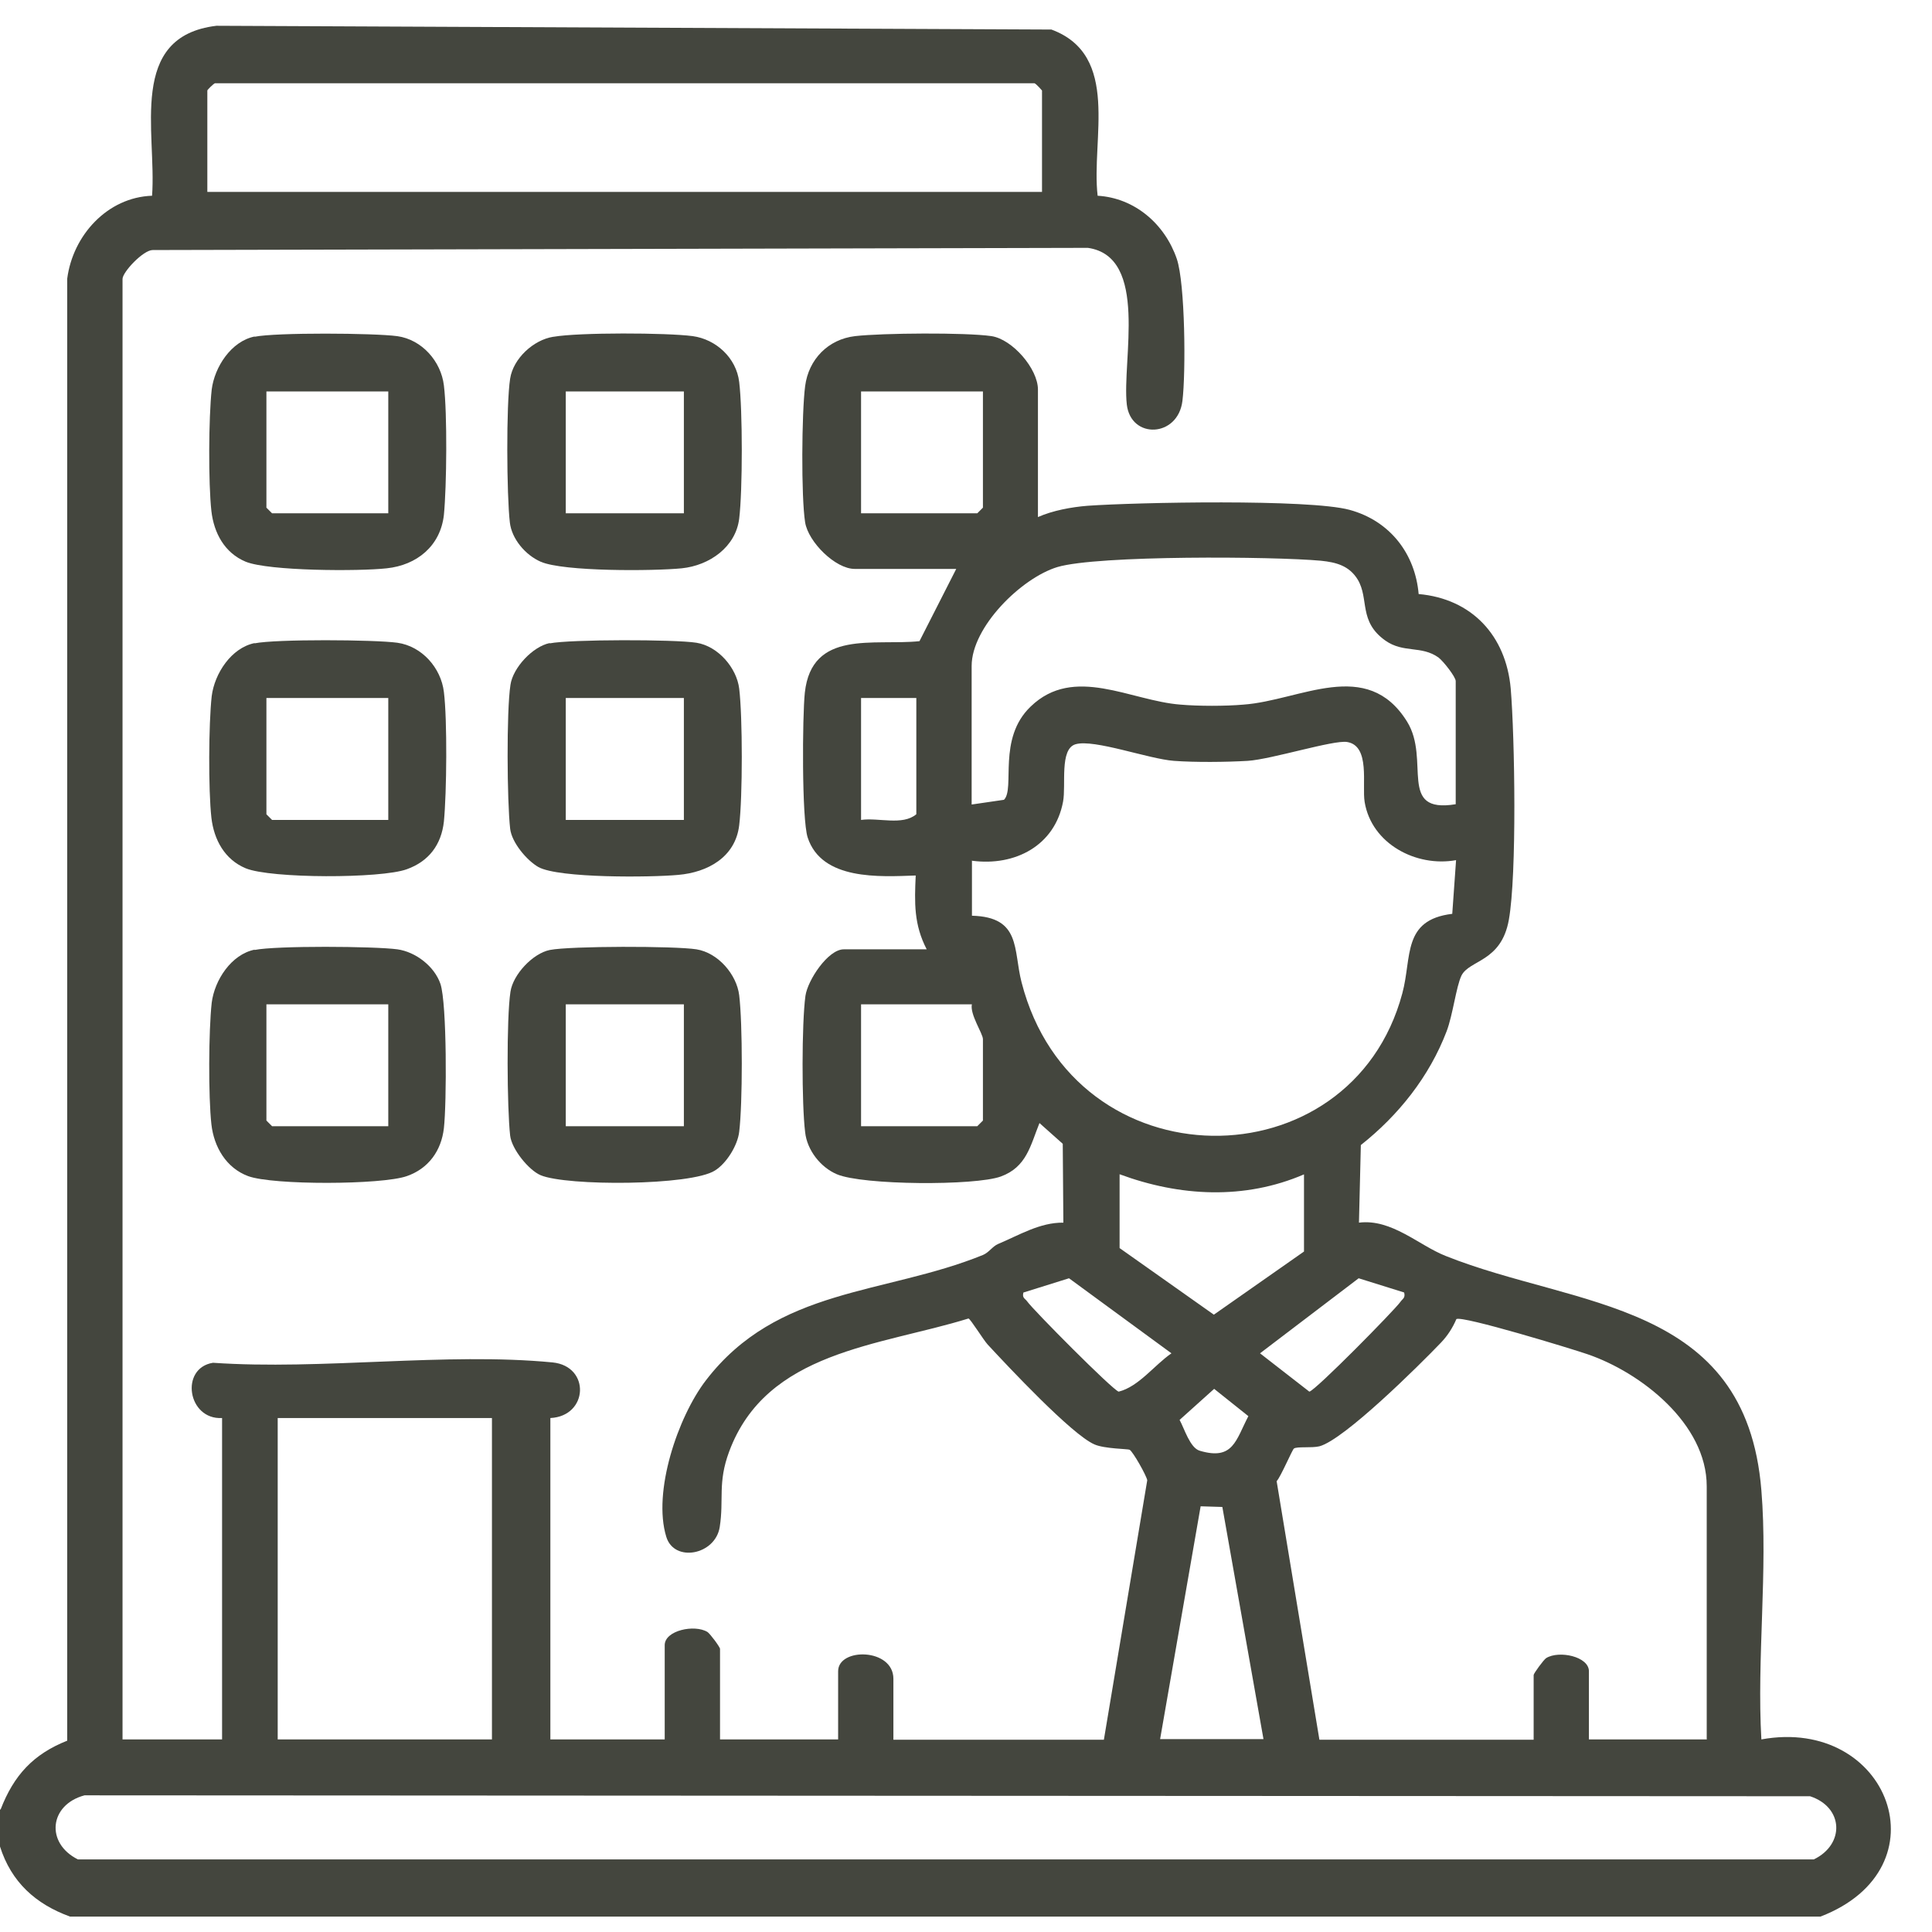 <svg width="38" height="38" viewBox="0 0 38 38" fill="none" xmlns="http://www.w3.org/2000/svg">
<path d="M0.012 35.59C0.272 34.916 0.655 34.502 1.322 34.237V5.481C1.433 4.628 2.113 3.88 2.991 3.85C3.083 2.601 2.502 0.717 4.257 0.507L20.68 0.581C22.046 1.088 21.459 2.737 21.589 3.85C22.318 3.893 22.911 4.406 23.146 5.091C23.312 5.58 23.325 7.334 23.257 7.884C23.17 8.607 22.244 8.644 22.163 7.958C22.064 7.093 22.602 5.048 21.397 4.875L3.003 4.918C2.818 4.918 2.41 5.351 2.41 5.487V34.212H4.368V27.891C3.689 27.928 3.534 26.909 4.189 26.804C6.327 26.952 8.768 26.594 10.868 26.797C11.616 26.872 11.573 27.854 10.825 27.891V34.212H13.074V32.358C13.074 32.068 13.661 31.944 13.915 32.099C13.964 32.13 14.162 32.395 14.162 32.432V34.212H16.485V32.871C16.485 32.402 17.572 32.414 17.572 33.02V34.218H21.712L22.565 29.114C22.546 29.016 22.287 28.558 22.219 28.515C22.188 28.497 21.724 28.497 21.527 28.41C21.082 28.219 19.822 26.872 19.426 26.445C19.346 26.359 19.086 25.939 19.049 25.933C17.3 26.476 15.076 26.569 14.341 28.552C14.112 29.17 14.242 29.485 14.156 30.035C14.069 30.585 13.26 30.739 13.105 30.227C12.833 29.343 13.334 27.866 13.884 27.15C15.292 25.315 17.399 25.469 19.333 24.684C19.451 24.635 19.519 24.517 19.63 24.468C20.044 24.295 20.452 24.042 20.915 24.048L20.903 22.497L20.445 22.089C20.266 22.534 20.192 22.954 19.686 23.14C19.179 23.325 16.967 23.313 16.46 23.096C16.139 22.96 15.873 22.621 15.836 22.268C15.768 21.725 15.768 20.124 15.842 19.587C15.886 19.278 16.287 18.672 16.596 18.672H18.227C17.974 18.184 17.986 17.758 18.011 17.22C17.3 17.245 16.164 17.319 15.886 16.473C15.768 16.114 15.781 14.082 15.83 13.624C15.966 12.376 17.189 12.704 18.085 12.611L18.808 11.19H16.812C16.429 11.19 15.898 10.659 15.836 10.275C15.756 9.769 15.768 8.119 15.836 7.594C15.904 7.069 16.287 6.673 16.819 6.611C17.35 6.55 18.994 6.537 19.5 6.611C19.914 6.673 20.415 7.254 20.415 7.662V10.17C20.705 10.041 21.076 9.973 21.391 9.948C22.355 9.88 25.747 9.812 26.544 10.028C27.341 10.245 27.835 10.893 27.903 11.684C28.948 11.777 29.621 12.5 29.714 13.544C29.794 14.502 29.837 17.202 29.677 18.092C29.528 18.926 28.898 18.876 28.744 19.191C28.639 19.414 28.577 19.958 28.453 20.285C28.113 21.175 27.508 21.935 26.766 22.522L26.729 24.048C27.372 23.968 27.903 24.493 28.435 24.703C30.999 25.729 34.342 25.568 34.644 29.312C34.774 30.888 34.552 32.624 34.644 34.212C37.153 33.755 38.284 36.745 35.806 37.697H1.378C0.698 37.45 0.222 37.017 0 36.319V35.59H0.012ZM20.495 3.775V1.78C20.495 1.78 20.384 1.65 20.347 1.638H4.226C4.189 1.656 4.078 1.767 4.078 1.78V3.775H20.495ZM19.333 7.699H16.936V10.096H19.222L19.333 9.985V7.699ZM28.632 15.83V13.396C28.632 13.315 28.391 13.007 28.293 12.932C27.953 12.691 27.607 12.852 27.248 12.599C26.717 12.222 26.933 11.783 26.705 11.4C26.538 11.128 26.285 11.06 25.982 11.029C25.049 10.943 21.589 10.918 20.798 11.153C20.087 11.369 19.111 12.333 19.111 13.099V15.824L19.747 15.731C19.97 15.509 19.611 14.527 20.273 13.896C21.125 13.074 22.237 13.785 23.22 13.859C23.572 13.89 24.103 13.89 24.456 13.859C25.574 13.779 26.884 12.92 27.675 14.193C28.144 14.947 27.477 16.009 28.632 15.818V15.83ZM18.023 13.729H16.936V16.127C17.282 16.077 17.752 16.244 18.023 16.015V13.729ZM19.117 16.924V18.011C20.087 18.036 19.927 18.679 20.093 19.321C21.119 23.313 26.575 23.306 27.582 19.537C27.774 18.827 27.576 18.092 28.564 17.974L28.639 16.918C27.854 17.06 26.977 16.596 26.841 15.775C26.785 15.435 26.958 14.669 26.495 14.594C26.229 14.551 25.012 14.934 24.542 14.965C24.122 14.99 23.504 14.996 23.09 14.965C22.59 14.928 21.521 14.533 21.156 14.638C20.835 14.73 20.971 15.441 20.909 15.768C20.748 16.633 19.964 17.041 19.123 16.93L19.117 16.924ZM19.117 19.754H16.936V22.151H19.222L19.333 22.04V20.439C19.333 20.328 19.068 19.945 19.117 19.747V19.754ZM25.654 23.096C24.48 23.603 23.207 23.535 22.021 23.096V24.548L23.875 25.858L25.648 24.616V23.09L25.654 23.096ZM20.13 25.42C20.099 25.531 20.161 25.537 20.205 25.599C20.322 25.766 21.879 27.335 22.003 27.372C22.398 27.273 22.701 26.853 23.041 26.618L21.026 25.142L20.137 25.42H20.13ZM27.613 25.42L26.723 25.142L24.783 26.618L25.753 27.372C25.877 27.347 27.427 25.772 27.545 25.605C27.588 25.543 27.644 25.531 27.619 25.426L27.613 25.42ZM33.569 34.206V29.232C33.569 28.002 32.272 26.995 31.227 26.637C30.925 26.532 28.756 25.871 28.645 25.945C28.571 26.118 28.472 26.272 28.342 26.408C27.91 26.859 26.439 28.317 25.951 28.447C25.796 28.484 25.512 28.447 25.45 28.491C25.419 28.509 25.191 29.047 25.11 29.133L25.951 34.218H30.165V32.945C30.165 32.914 30.363 32.643 30.412 32.612C30.665 32.457 31.252 32.581 31.252 32.871V34.212H33.575L33.569 34.206ZM23.881 27.317L23.201 27.928C23.294 28.095 23.405 28.478 23.597 28.534C24.258 28.731 24.307 28.324 24.554 27.854L23.881 27.317ZM9.676 27.891H5.462V34.212H9.676V27.891ZM22.818 34.206H24.851L24.042 29.64L23.615 29.627L22.818 34.206ZM1.662 35.312C0.97 35.497 0.89 36.251 1.532 36.572H35.676C36.288 36.276 36.263 35.547 35.602 35.33L1.662 35.312Z" fill="#44463E"/>
<path d="M5.005 6.624C5.425 6.537 7.365 6.55 7.816 6.612C8.298 6.68 8.675 7.106 8.731 7.582C8.799 8.132 8.786 9.565 8.731 10.127C8.663 10.739 8.199 11.116 7.606 11.178C7.062 11.239 5.289 11.233 4.832 11.048C4.418 10.875 4.208 10.486 4.158 10.053C4.097 9.509 4.103 8.212 4.164 7.662C4.22 7.217 4.548 6.71 5.011 6.618L5.005 6.624ZM7.637 7.699H5.24V9.985L5.351 10.096H7.637V7.699Z" fill="#44463E"/>
<path d="M5.005 12.654C5.425 12.568 7.365 12.58 7.816 12.642C8.298 12.71 8.675 13.136 8.731 13.612C8.799 14.162 8.786 15.595 8.731 16.158C8.681 16.615 8.434 16.942 8.001 17.097C7.495 17.282 5.326 17.282 4.832 17.078C4.418 16.905 4.208 16.516 4.158 16.084C4.097 15.54 4.103 14.242 4.164 13.692C4.22 13.248 4.548 12.741 5.011 12.648L5.005 12.654ZM7.637 13.729H5.24V16.016L5.351 16.127H7.637V13.729Z" fill="#44463E"/>
<path d="M10.887 6.624C11.387 6.537 13.111 6.543 13.624 6.611C14.081 6.673 14.483 7.038 14.539 7.514C14.607 8.07 14.607 9.645 14.539 10.201C14.471 10.757 13.958 11.122 13.408 11.178C12.858 11.233 11.079 11.245 10.634 11.048C10.337 10.918 10.065 10.603 10.028 10.275C9.966 9.744 9.954 7.958 10.034 7.446C10.096 7.05 10.492 6.686 10.881 6.624H10.887ZM13.451 7.699H11.128V10.096H13.451V7.699Z" fill="#44463E"/>
<path d="M5.005 18.685C5.425 18.598 7.365 18.611 7.816 18.672C8.175 18.722 8.545 19.006 8.663 19.352C8.792 19.741 8.786 21.706 8.731 22.188C8.681 22.633 8.428 22.985 8.001 23.133C7.507 23.306 5.369 23.313 4.881 23.133C4.449 22.973 4.208 22.559 4.158 22.114C4.097 21.57 4.103 20.273 4.164 19.723C4.22 19.278 4.548 18.771 5.011 18.678L5.005 18.685ZM7.637 19.754H5.24V22.04L5.351 22.151H7.637V19.754Z" fill="#44463E"/>
<path d="M10.813 12.654C11.214 12.574 13.272 12.574 13.698 12.642C14.125 12.71 14.489 13.136 14.539 13.544C14.607 14.1 14.607 15.676 14.539 16.232C14.464 16.862 13.915 17.159 13.34 17.208C12.809 17.258 10.992 17.276 10.59 17.054C10.362 16.924 10.065 16.572 10.034 16.3C9.973 15.762 9.96 13.989 10.04 13.47C10.09 13.13 10.479 12.716 10.813 12.648V12.654ZM13.451 13.729H11.128V16.127H13.451V13.729Z" fill="#44463E"/>
<path d="M10.813 18.685C11.214 18.605 13.272 18.605 13.698 18.672C14.125 18.74 14.489 19.167 14.539 19.575C14.607 20.131 14.607 21.706 14.539 22.262C14.508 22.528 14.291 22.88 14.063 23.022C13.593 23.325 11.146 23.331 10.634 23.115C10.399 23.016 10.065 22.602 10.034 22.337C9.973 21.799 9.96 20.026 10.04 19.507C10.09 19.167 10.479 18.753 10.813 18.685ZM13.451 19.754H11.128V22.151H13.451V19.754Z" fill="#44463E"/>
</svg>
